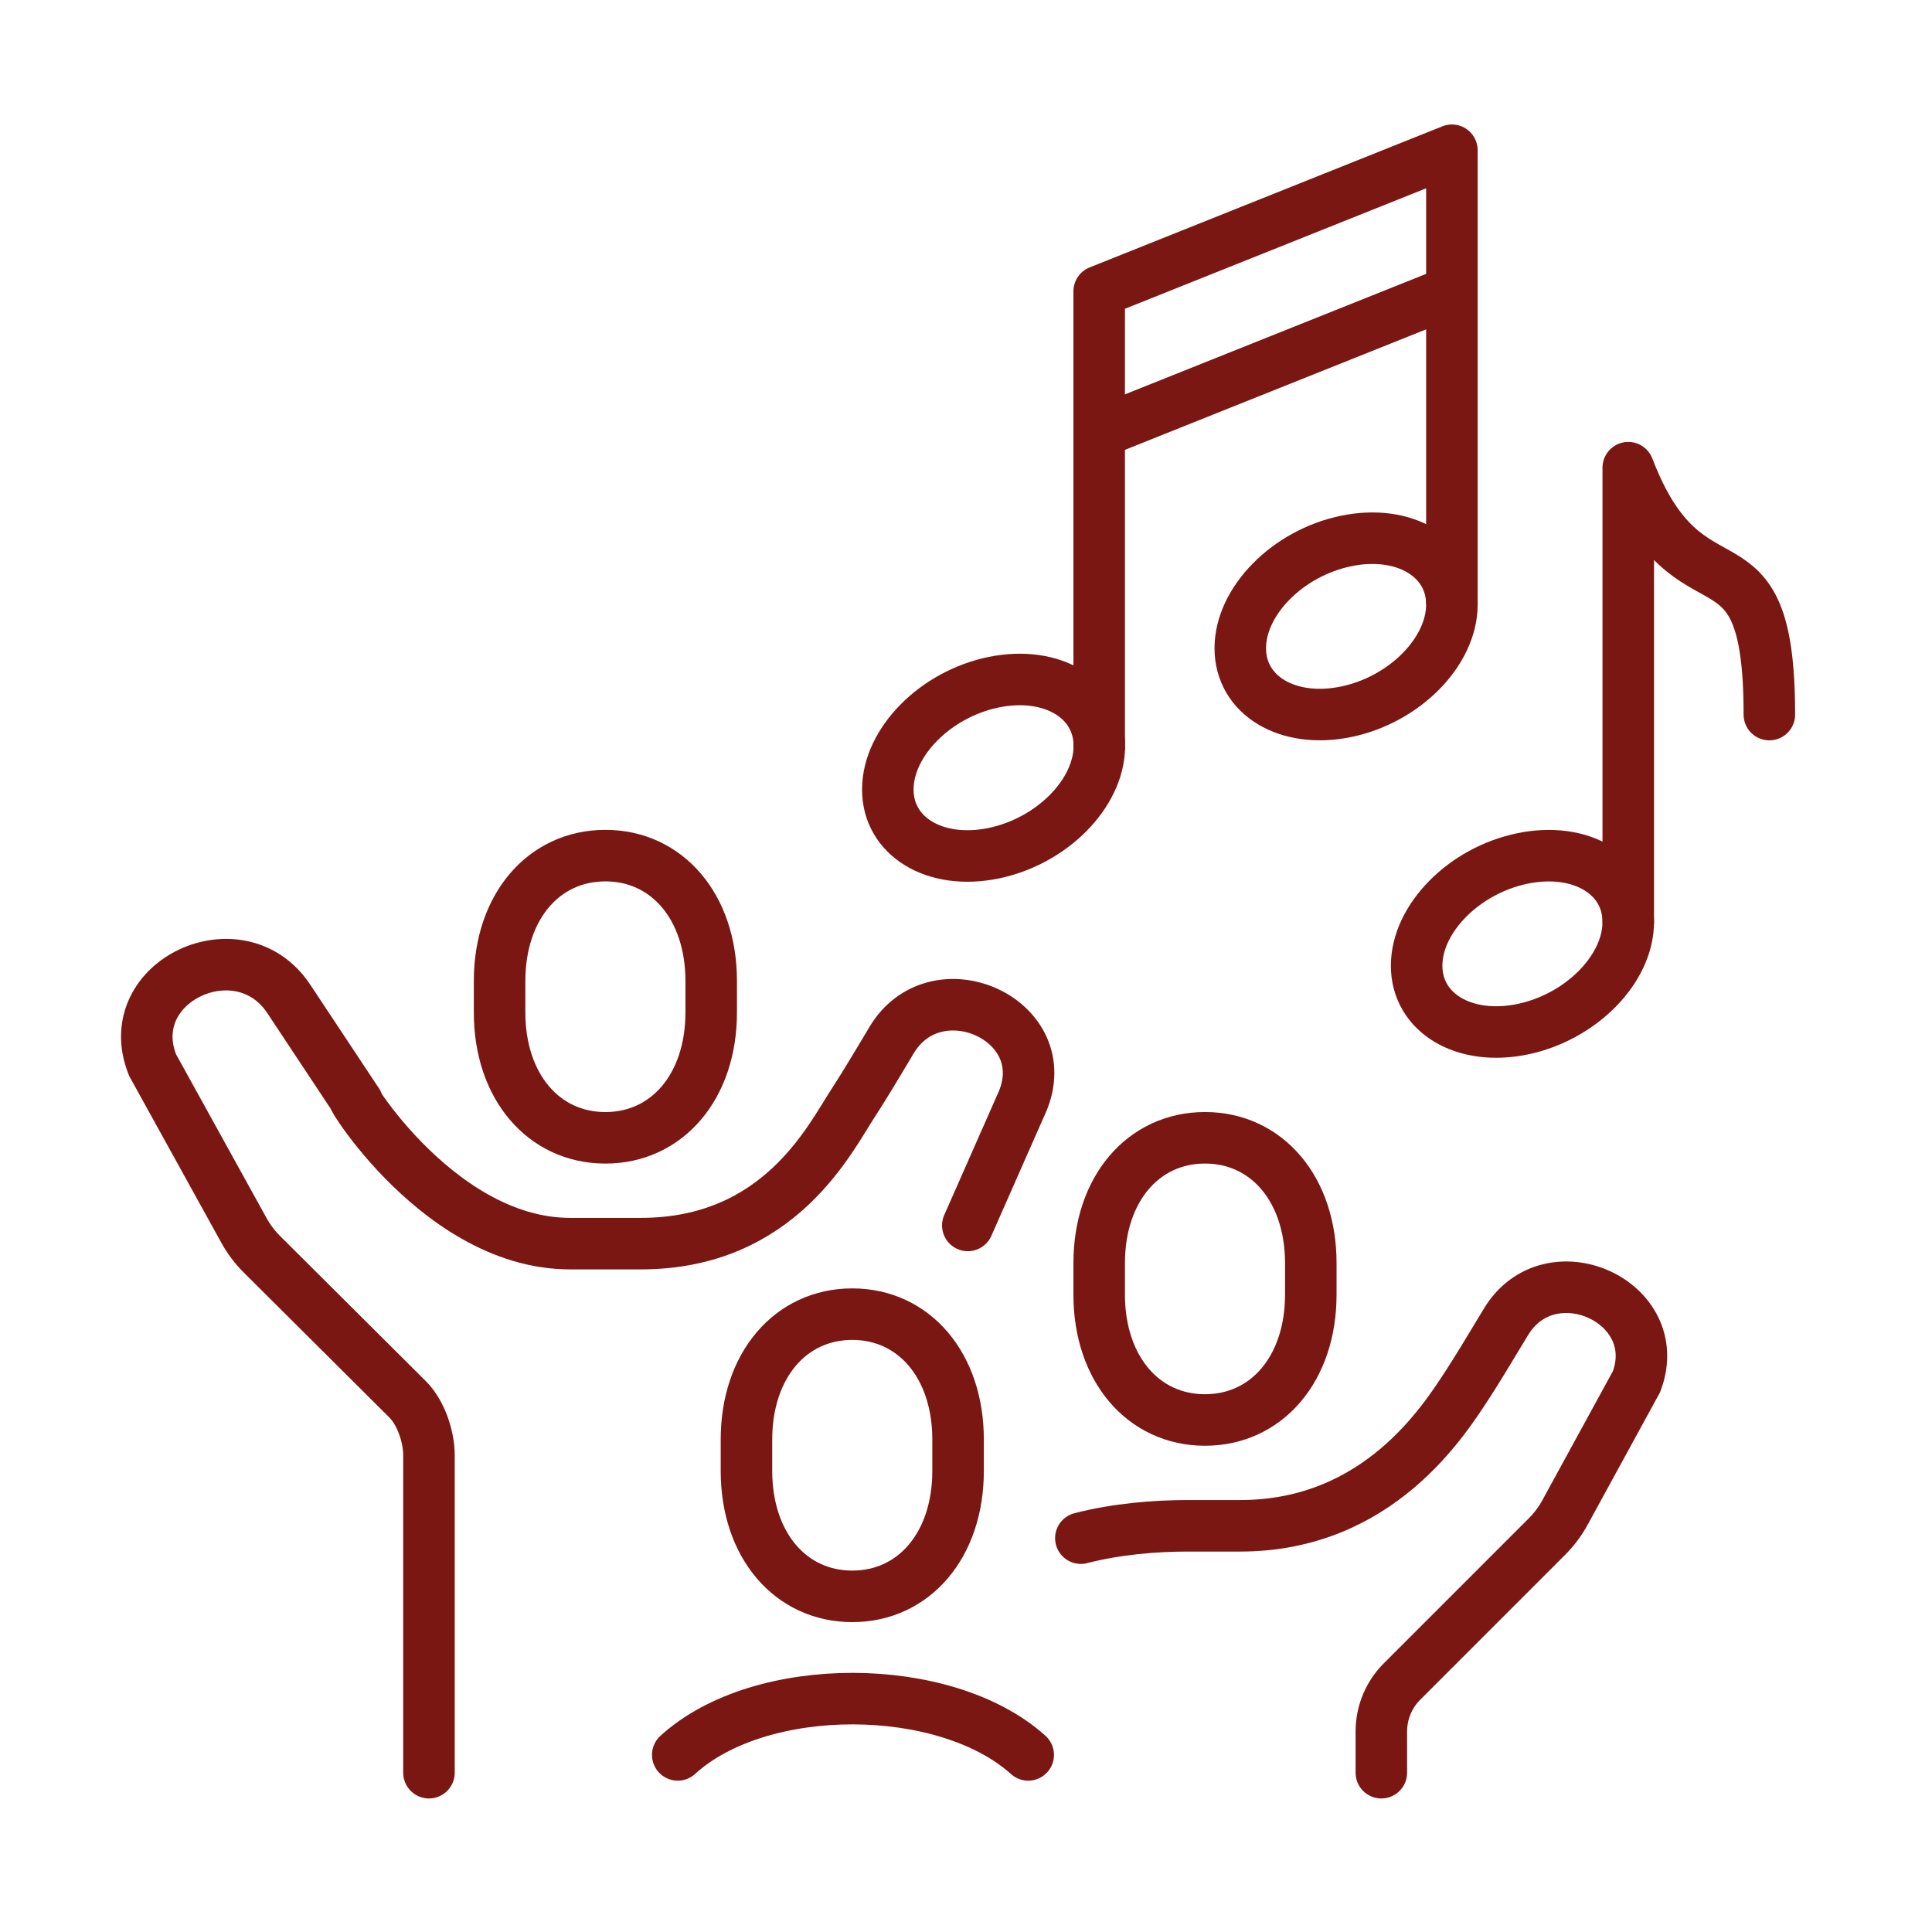 <?xml version="1.0" encoding="UTF-8"?><svg id="Ebene_1" xmlns="http://www.w3.org/2000/svg" viewBox="0 0 600 600"><defs><style>.cls-1,.cls-2,.cls-3,.cls-4{fill:none;stroke:#7b1712;stroke-width:16px;}.cls-1,.cls-3{stroke-linejoin:round;}.cls-2,.cls-4{stroke-miterlimit:10;}.cls-3,.cls-4{stroke-linecap:round;}</style></defs><path class="cls-1" d="M188.01,353.36c19.15,0,32.86-15.9,32.86-38.95v-9.74c0-23.04-13.71-38.95-32.86-38.95s-32.86,15.9-32.86,38.95v9.74c0,23.05,13.71,38.95,32.86,38.95Z"/><path class="cls-4" d="M300.56,380.57l17.15-38.87c.07-.17,.14-.35,.2-.53,9.45-24.95-27.42-41.03-41.06-18.08-4.88,8.21-9.37,15.62-11.8,19.31-7.22,10.95-22.85,43.82-66.01,43.82h-22c-43.15,0-73.24-54.77-66.01-43.82,3.85,5.83-8.73-13.15-21.34-32.18-15.12-22.81-52.2-5.57-42.51,20,.07,.18,.13,.35,.2,.53l28.39,51.38c1.5,2.72,3.38,5.21,5.58,7.4l45.24,45.05c4.13,4.11,6.63,11.56,6.63,17.37v98.58"/><path class="cls-1" d="M374.22,440.99c19.15,0,32.86-15.9,32.86-38.95v-9.74c0-23.04-13.71-38.95-32.86-38.95s-32.86,15.9-32.86,38.95v9.74c0,23.05,13.71,38.95,32.86,38.95Z"/><path class="cls-1" d="M264.68,495.76c19.15,0,32.86-15.9,32.86-38.95v-9.74c0-23.04-13.71-38.95-32.86-38.95s-32.86,15.9-32.86,38.95v9.74c0,23.05,13.71,38.95,32.86,38.95Z"/><path class="cls-4" d="M210.48,545c25.69-23.45,83.13-23.16,108.84,0"/><path class="cls-4" d="M428.99,550.53v-12.83c0-5.81,2.31-11.38,6.42-15.49l45.02-45.02c2.21-2.21,4.1-4.73,5.6-7.48l22.21-40.64c9.38-24.83-26.95-41.22-40.6-18.46-4.95,8.25-9.49,15.72-11.93,19.42-7.19,10.95-27.57,43.82-70.53,43.82h-16.21c-10.24,0-22.17,.97-33.3,3.84"/><path class="cls-2" d="M450.9,187.74c0,14.65-14.71,29.56-32.86,33.31-18.15,3.75-32.86-5.08-32.86-19.73s14.71-29.56,32.86-33.31c18.15-3.75,32.86,5.08,32.86,19.73Z"/><path class="cls-2" d="M341.41,231.75c-.06,14.68-14.81,29.56-32.95,33.25-18.14,3.69-32.8-5.22-32.74-19.9,.06-14.67,14.81-29.56,32.95-33.25,18.14-3.69,32.8,5.22,32.74,19.9Z"/><line class="cls-1" x1="450.9" y1="90.47" x2="341.36" y2="134.29"/><path class="cls-1" d="M450.9,187.74V46.66l-109.54,43.82V232.98"/><path class="cls-2" d="M505.67,286.33c0,14.65-14.71,29.56-32.86,33.31-18.15,3.75-32.86-5.08-32.86-19.73s14.71-29.56,32.86-33.31c18.15-3.75,32.86,5.08,32.86,19.73Z"/><path class="cls-3" d="M505.67,286.33V145.24c19.17,49.98,43.82,14.03,43.82,76.68"/></svg>